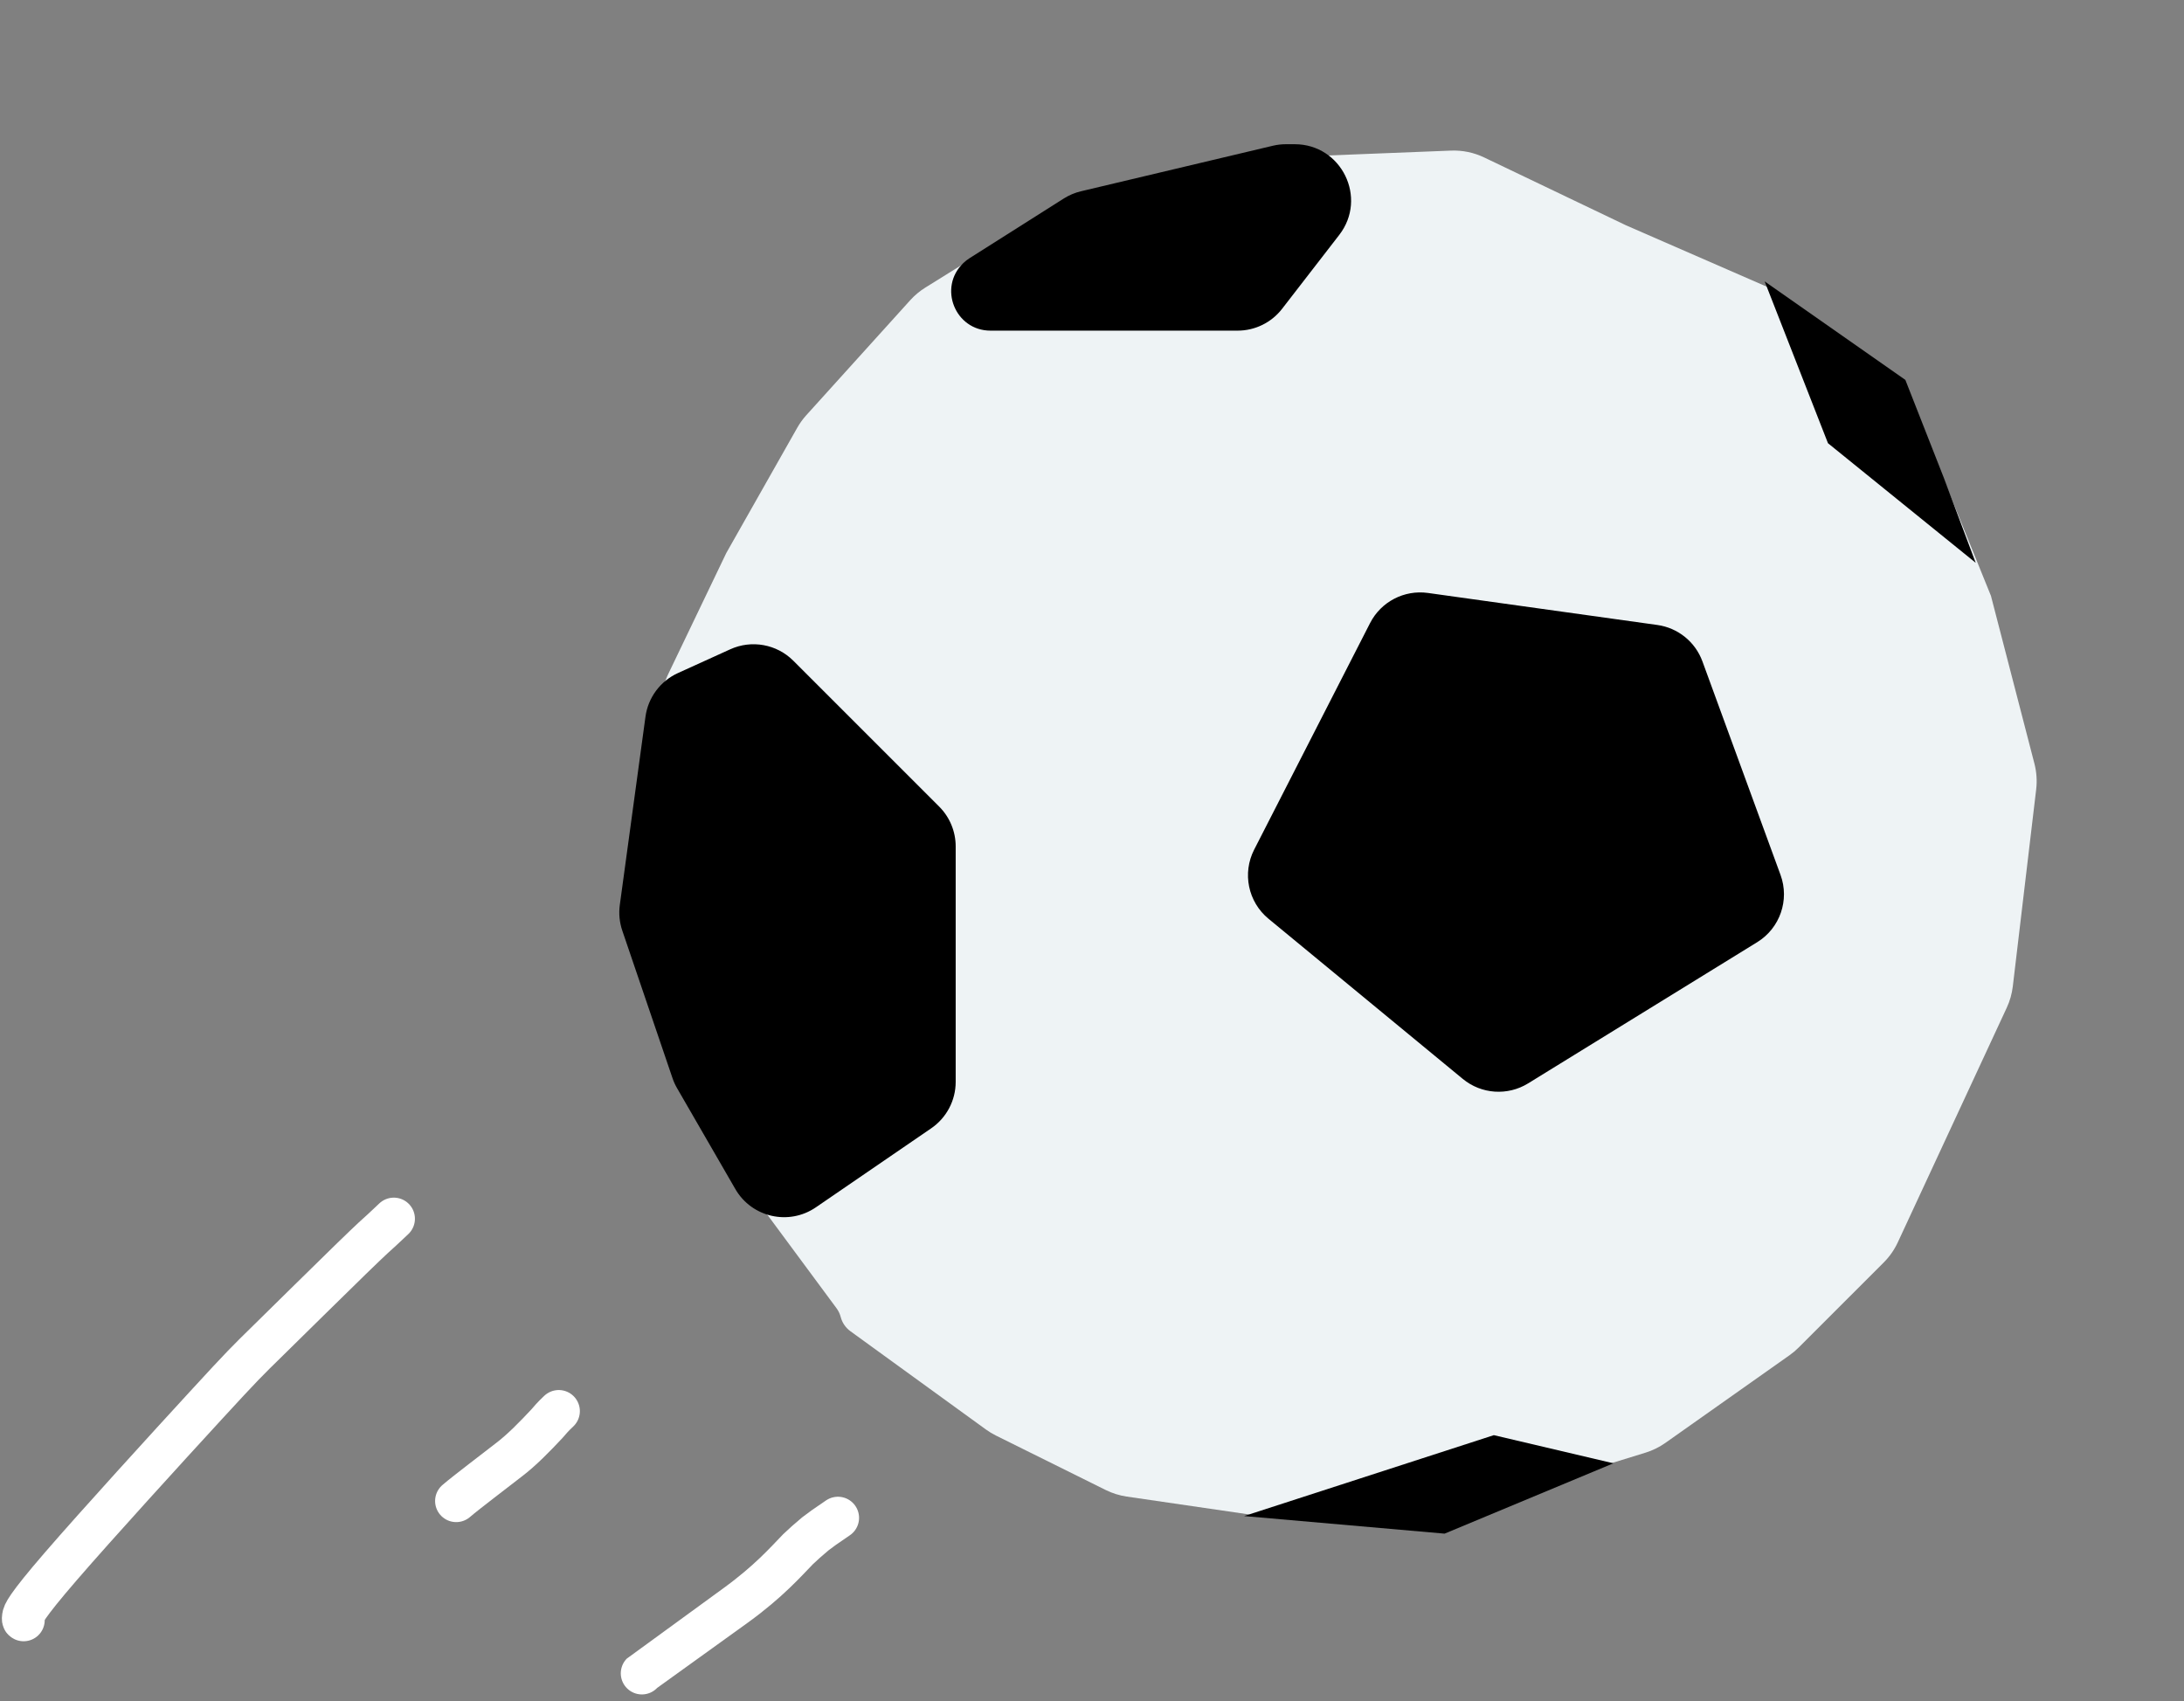 <?xml version="1.0" encoding="utf-8"?>
<svg xmlns="http://www.w3.org/2000/svg" fill="none" height="100%" overflow="visible" preserveAspectRatio="none" style="display: block;" viewBox="0 0 190 148" width="100%">
<rect x="0" y="0" width="190" height="148" fill="#808080" stroke="none"/>
<g id="Group 11">
<g id="Group 10">
<path d="M61.571 98.66L72.775 113.806C72.943 114.034 73.067 114.293 73.138 114.567C73.267 115.064 73.565 115.501 73.981 115.803L85.768 124.351C86.044 124.551 86.336 124.727 86.641 124.879L96.193 129.617C96.771 129.903 97.39 130.097 98.029 130.19L109.549 131.872L123.809 132.027C124.443 132.034 125.074 131.942 125.679 131.756L143.154 126.369C143.77 126.179 144.353 125.892 144.881 125.52L155.682 117.893C155.966 117.693 156.233 117.468 156.479 117.222L163.878 109.824C164.385 109.317 164.799 108.724 165.101 108.074L174.58 87.663C174.853 87.076 175.03 86.45 175.107 85.807L177.139 68.678C177.229 67.923 177.177 67.157 176.986 66.421L173.206 51.836L167.586 37.962C167.242 37.115 166.713 36.355 166.037 35.738L155.395 26.035C154.899 25.583 154.332 25.215 153.717 24.947L141.46 19.602L129.115 13.696C128.217 13.266 127.227 13.062 126.232 13.101L106.815 13.869C106.378 13.886 105.944 13.95 105.521 14.06L93.732 17.116C93.133 17.271 92.561 17.516 92.035 17.843L80.493 25.023C80.008 25.325 79.567 25.693 79.185 26.117L70.142 36.123C69.842 36.455 69.579 36.82 69.358 37.21L63.184 48.109L58.137 58.63C57.81 59.311 57.612 60.047 57.554 60.8L56.185 78.32C56.132 78.996 56.192 79.676 56.362 80.332L60.567 96.556C60.764 97.316 61.105 98.03 61.571 98.66Z" fill="#EEF3F5" id="Vector 36"/>
<g id="Vector 50">
<path d="M119.192 54.201L109.107 73.912C108.06 75.959 108.578 78.458 110.351 79.92L127.256 93.855C128.872 95.187 131.156 95.344 132.939 94.245L152.871 81.961C154.851 80.741 155.699 78.296 154.9 76.111L148.104 57.533C147.482 55.834 145.974 54.617 144.182 54.367L124.227 51.582C122.162 51.294 120.141 52.345 119.192 54.201Z" fill="black"/>
<path d="M86.17 28.763H107.666C109.181 28.763 110.611 28.062 111.538 26.863L116.509 20.437C118.998 17.219 116.705 12.546 112.637 12.546H111.865C111.484 12.546 111.105 12.59 110.735 12.678L94.036 16.64C93.508 16.765 93.005 16.978 92.546 17.268L84.343 22.463C84.154 22.583 83.977 22.721 83.815 22.875C81.583 25.001 83.087 28.763 86.17 28.763Z" fill="black"/>
</g>
<path d="M153.519 24.479L159.027 38.555L171.879 48.959L169.125 41.615L165.759 33.047L153.519 24.479Z" fill="black" id="Vector 52"/>
<path d="M125.674 133.413L108.232 131.884L129.958 124.846L140.361 127.294L125.674 133.413Z" fill="black" id="Vector 53"/>
<path d="M63.528 56.483L58.979 58.55C57.448 59.246 56.381 60.68 56.154 62.346L53.921 78.719C53.819 79.472 53.893 80.239 54.138 80.959L58.506 93.791C58.609 94.094 58.742 94.386 58.902 94.662L63.972 103.438C65.399 105.907 68.626 106.639 70.978 105.027L81.012 98.153C82.344 97.24 83.141 95.729 83.141 94.114V73.63C83.141 72.332 82.625 71.087 81.707 70.168L69.016 57.478C67.573 56.035 65.386 55.638 63.528 56.483Z" fill="black" id="Vector 51"/>
</g>
<path d="M2.054 140.938C2.016 140.919 1.979 140.9 2.015 140.641C2.051 140.382 2.162 139.882 5.293 136.255C8.425 132.629 14.573 125.889 17.884 122.286C21.195 118.682 21.482 118.419 23.331 116.605C25.179 114.791 28.579 111.435 30.528 109.539C32.477 107.644 32.872 107.313 33.218 106.999C33.564 106.686 33.85 106.402 34.261 106.02" id="Vector 54" stroke="white" stroke-linecap="round" stroke-width="3.672"/>
<path d="M39.688 130.574C40.637 129.761 43.064 127.94 44.245 127.011C45.405 126.138 46.584 124.911 47.59 123.838C47.83 123.567 48.049 123.281 48.61 122.757" id="Vector 55" stroke="white" stroke-linecap="round" stroke-width="3.672"/>
<path d="M55.842 145.565C55.862 145.544 59.055 143.246 64.015 139.645C66.859 137.581 68.361 135.868 69.424 134.77C69.86 134.352 70.324 133.939 70.939 133.425C71.325 133.124 71.858 132.738 72.899 132.039" id="Vector 56" stroke="white" stroke-linecap="round" stroke-width="3.672"/>
</g>
</svg>